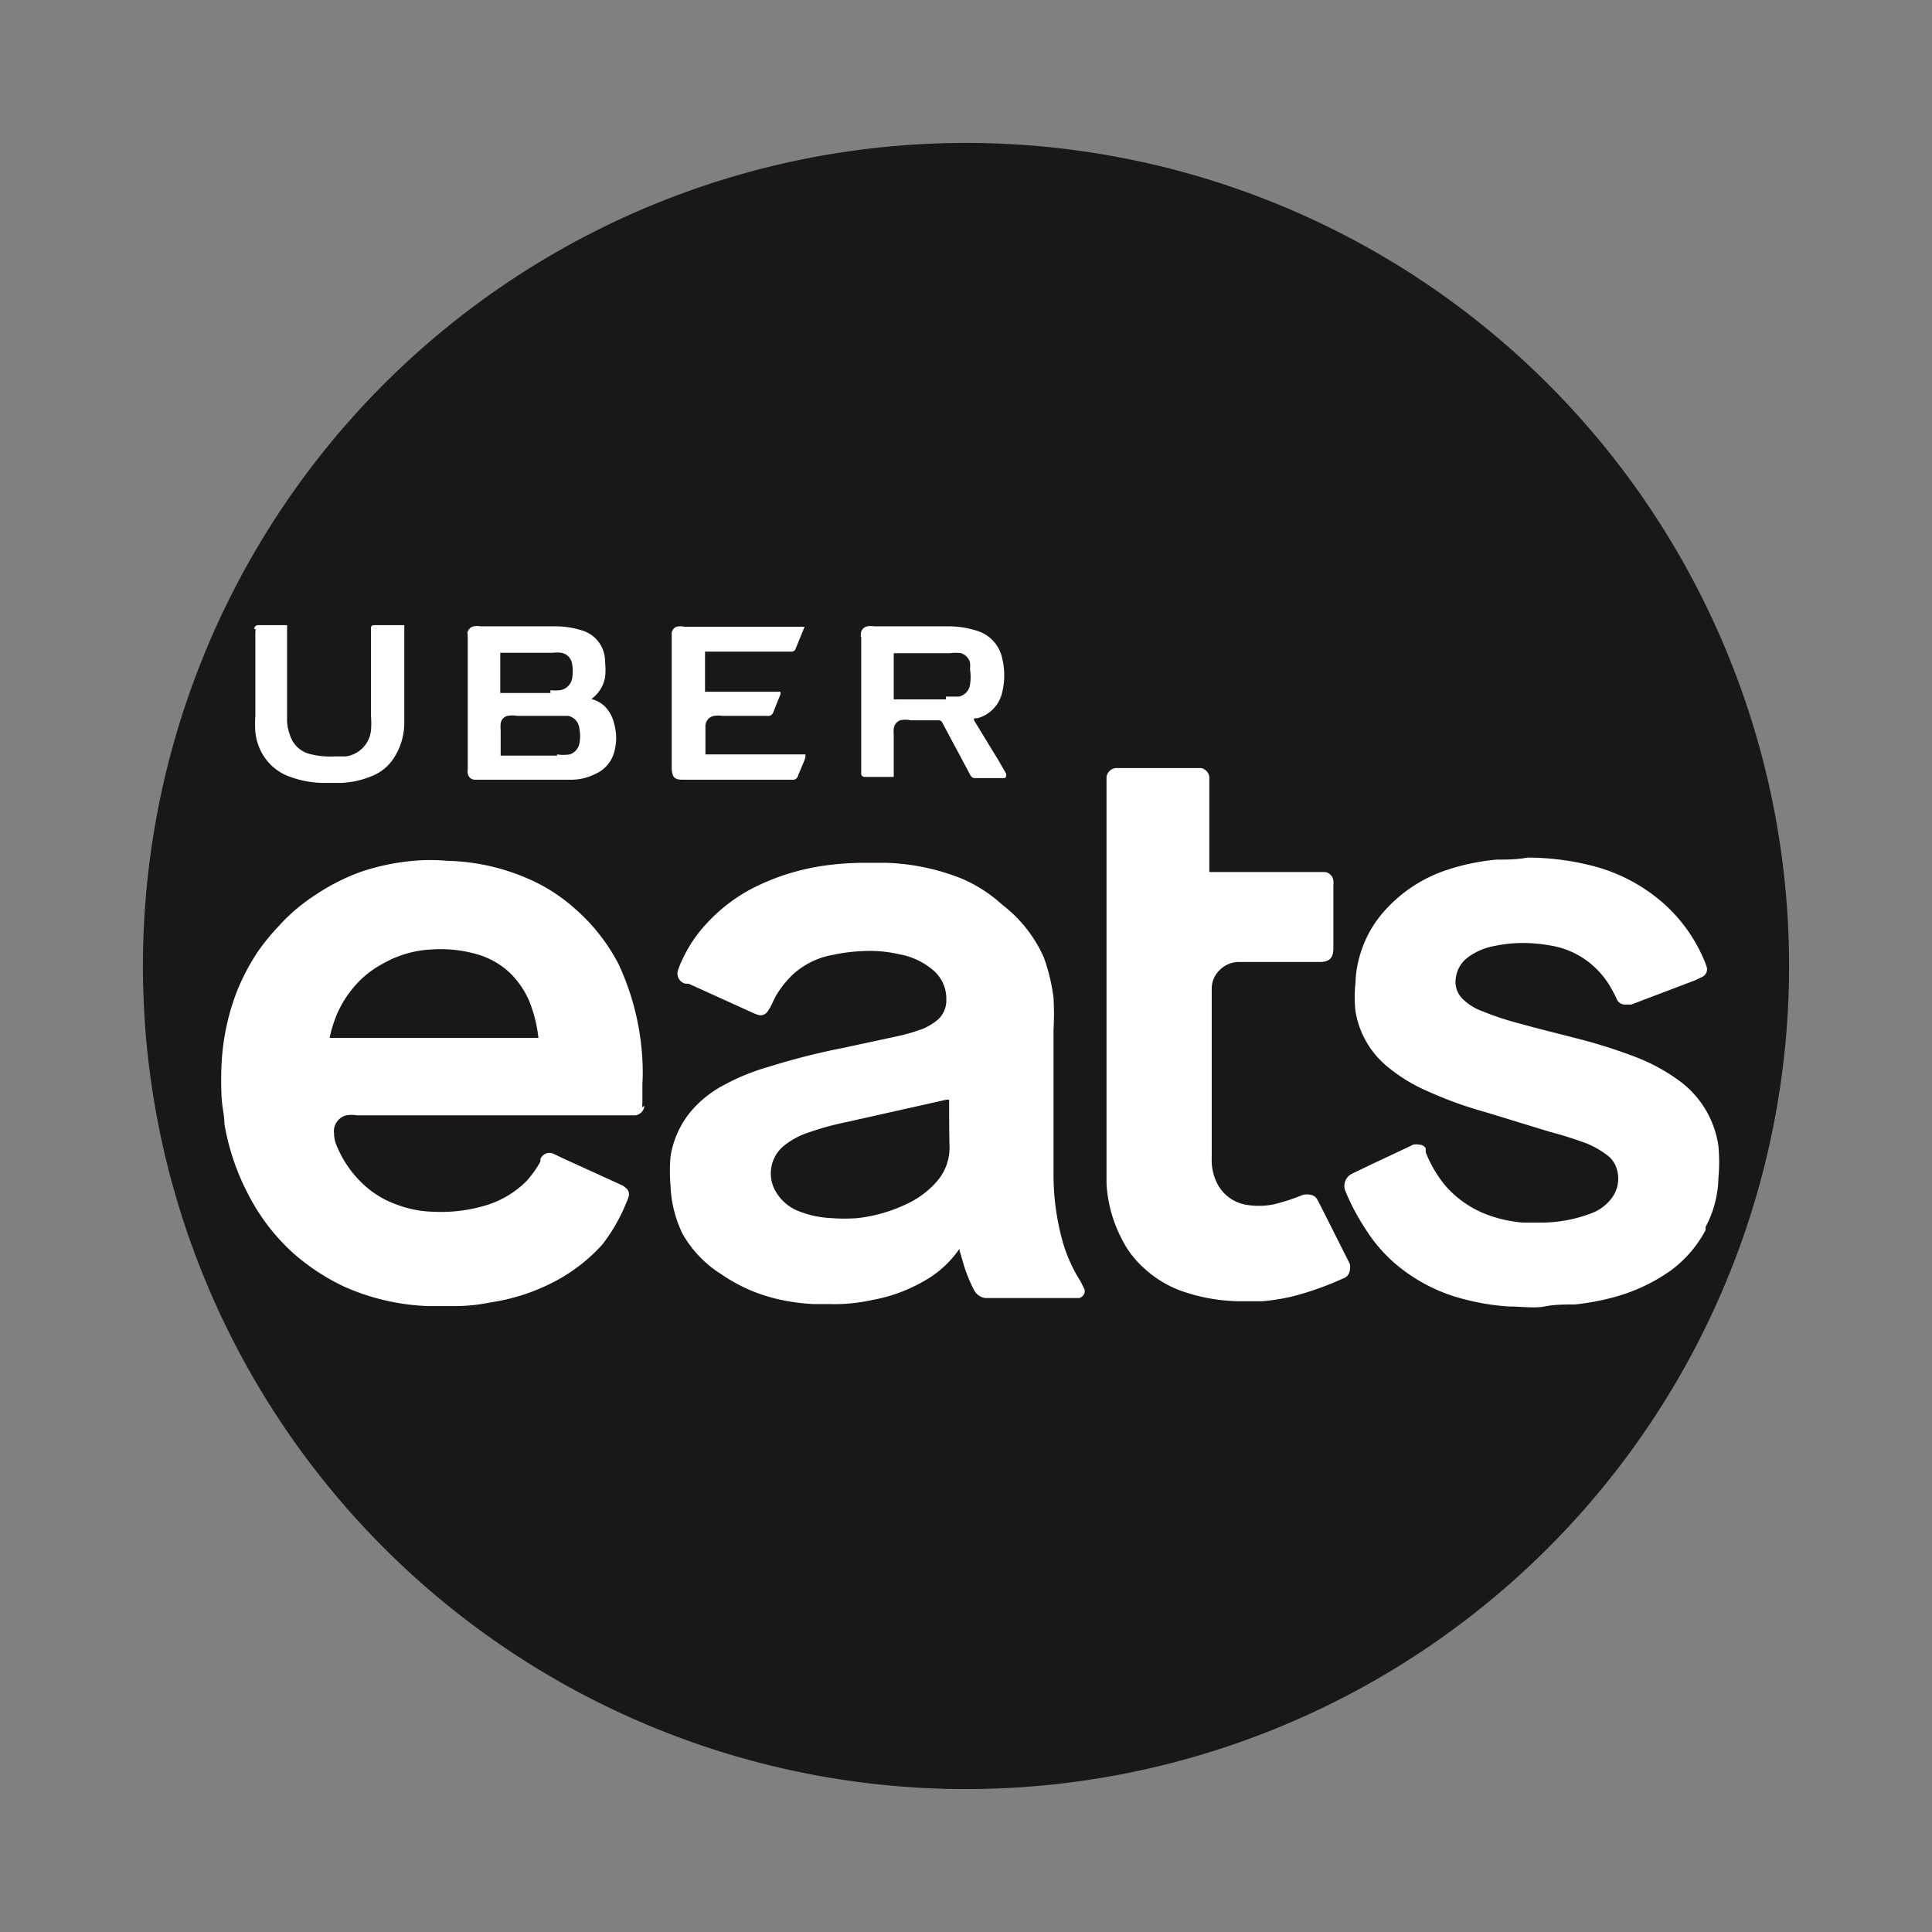 <svg xmlns="http://www.w3.org/2000/svg" id="Layer_1" data-name="Layer 1" viewBox="0 0 48.12 48.12"><rect x="0" y="0" width="48.12" height="48.12" fill="#808080" stroke="none"/><defs><style>.cls-1{fill:#fff;}.cls-2{fill:#191717;}</style></defs><rect class="cls-1" x="5.91" y="14.53" width="20.07" height="5.49"></rect><polygon class="cls-1" points="43.74 28.87 41.5 33.43 11.64 35.65 5.25 29.78 5.25 18.03 42.77 18.03 43.74 28.87"></polygon><path id="Path_595" data-name="Path 595" class="cls-2" d="M23.64,27.47v-.08h-.07l-2.5.56a7.23,7.23,0,0,0-.94.26,1.88,1.88,0,0,0-.62.34.89.89,0,0,0-.22,1.07,1.14,1.14,0,0,0,.54.52,2.5,2.5,0,0,0,.89.2,4.36,4.36,0,0,0,.63,0,3.84,3.84,0,0,0,1.29-.38,2.23,2.23,0,0,0,.69-.53,1.27,1.27,0,0,0,.32-.85C23.64,28.2,23.64,27.84,23.64,27.47Z"></path><path id="Path_596" data-name="Path 596" class="cls-2" d="M24.06,3.56a20.5,20.5,0,1,0,20.5,20.5h0A20.5,20.5,0,0,0,24.06,3.56Zm-2.62,12.3V15.8a.2.2,0,0,1,.16-.2.51.51,0,0,1,.17,0h1.87a2.31,2.31,0,0,1,.69.11.91.91,0,0,1,.63.68,1.79,1.79,0,0,1,0,.86.86.86,0,0,1-.62.64l-.08,0,0,.05.61,1,.19.33h0c0,.08,0,.11-.06.11h-.7a.13.13,0,0,1-.13-.07L23.47,18a.1.1,0,0,0-.1-.06h-.69a.59.59,0,0,0-.26,0,.25.25,0,0,0-.16.22.53.53,0,0,0,0,.13v1.06h-.74a.08.08,0,0,1-.07-.08V15.86Zm-4.71.06c0-.05,0-.1,0-.15a.19.19,0,0,1,.12-.16.41.41,0,0,1,.19,0h3l-.22.54a.11.11,0,0,1-.12.08H17.56v1h1.88s0,0,0,.06l-.18.45a.13.13,0,0,1-.15.09H18a.76.76,0,0,0-.21,0,.26.26,0,0,0-.22.27c0,.23,0,.46,0,.69v0h2.49s0,0,0,.06-.13.32-.19.49a.13.13,0,0,1-.14.08H17c-.21,0-.25-.07-.27-.26V15.92Zm-5.09-.14a.2.2,0,0,1,.16-.18.47.47,0,0,1,.17,0h1.88a2.14,2.14,0,0,1,.67.11.8.8,0,0,1,.55.78,1.59,1.59,0,0,1,0,.38.85.85,0,0,1-.34.54l0,0a.77.77,0,0,1,.33.18.88.88,0,0,1,.23.41,1.31,1.31,0,0,1,0,.76.83.83,0,0,1-.47.52,1.31,1.31,0,0,1-.59.14H11.83a.18.18,0,0,1-.18-.16.31.31,0,0,1,0-.1v-3.3a.17.17,0,0,1,0-.07Zm-5.31-.11a.1.1,0,0,1,.1-.1h.72v2.33a1.05,1.05,0,0,0,.07.4.69.69,0,0,0,.5.48,2,2,0,0,0,.6.06l.29,0a.73.73,0,0,0,.63-.65,2,2,0,0,0,0-.35V15.67c0-.07,0-.1.1-.1h.73V18a1.62,1.62,0,0,1-.26.88,1.16,1.16,0,0,1-.55.45,2.21,2.21,0,0,1-.77.17H8.11a2.45,2.45,0,0,1-.85-.14,1.28,1.28,0,0,1-.74-.61,1.37,1.37,0,0,1-.16-.52,2.56,2.56,0,0,1,0-.39V15.74a.22.22,0,0,0,0-.08Zm9.72,11.87a.26.26,0,0,1-.23.24H8.9a.86.86,0,0,0-.28,0,.41.41,0,0,0-.3.45.81.81,0,0,0,.08.34,2.73,2.73,0,0,0,.59.87,2.4,2.4,0,0,0,.94.58,2.72,2.72,0,0,0,.85.16A3.86,3.86,0,0,0,12.17,30a2.41,2.41,0,0,0,.93-.57,2.54,2.54,0,0,0,.36-.5l0-.06a.24.24,0,0,1,.33-.13h0l.32.15,1.36.62a.42.42,0,0,1,.12.08.19.19,0,0,1,.07.2.78.78,0,0,1-.05.14A4.36,4.36,0,0,1,15,31a4.29,4.29,0,0,1-1.17.91,5,5,0,0,1-1.62.53,4.28,4.28,0,0,1-.87.09c-.23,0-.46,0-.69,0a5.61,5.61,0,0,1-2.09-.49,5.39,5.39,0,0,1-1.27-.84,5.1,5.1,0,0,1-1.08-1.4A5.92,5.92,0,0,1,5.59,28c0-.22-.06-.44-.07-.66a8.42,8.42,0,0,1,0-.87,5.82,5.82,0,0,1,.37-1.75,5.44,5.44,0,0,1,.52-1,5.38,5.38,0,0,1,.52-.64,4.52,4.52,0,0,1,.91-.78A5.25,5.25,0,0,1,9,21.71a5.67,5.67,0,0,1,1.3-.27,4.72,4.72,0,0,1,.84,0,5.32,5.32,0,0,1,2,.44,4.32,4.32,0,0,1,1.2.77A4.71,4.71,0,0,1,15.4,24,6.42,6.42,0,0,1,16,26.4,5.25,5.25,0,0,1,16,27c0,.16,0,.32,0,.48a.34.34,0,0,0,0,.1ZM26.9,32.33l-.09,0H24.54a.37.37,0,0,1-.28-.2,3.7,3.7,0,0,1-.3-.78l-.06-.2s0,0,0-.05l0,0a2.63,2.63,0,0,1-.71.7,4,4,0,0,1-1.47.58,4.35,4.35,0,0,1-1.08.1h-.38a5,5,0,0,1-1-.15,4.08,4.08,0,0,1-1.29-.59A2.83,2.83,0,0,1,17,30.73a3,3,0,0,1-.3-1.21,4.22,4.22,0,0,1,0-.71,2.32,2.32,0,0,1,.57-1.2,2.77,2.77,0,0,1,.77-.59,5.38,5.38,0,0,1,1.11-.45A17,17,0,0,1,21,26.1l1.3-.28a4.72,4.72,0,0,0,.67-.19,1.4,1.4,0,0,0,.32-.18.64.64,0,0,0,.28-.55.93.93,0,0,0-.37-.77,1.78,1.78,0,0,0-.79-.36,3.29,3.29,0,0,0-.94-.08,4.18,4.18,0,0,0-.71.09,2,2,0,0,0-1,.48,2.46,2.46,0,0,0-.45.57l-.12.25-.07.11a.21.21,0,0,1-.23.09,1.45,1.45,0,0,1-.22-.09l-1.52-.69-.08,0a.26.26,0,0,1-.19-.31v0a1.88,1.88,0,0,1,.12-.3,3.41,3.41,0,0,1,.61-.9,4.19,4.19,0,0,1,1.16-.88,5.73,5.73,0,0,1,1.76-.55,7.43,7.43,0,0,1,.94-.07h.61a5.56,5.56,0,0,1,1.89.4,3.64,3.64,0,0,1,1,.65A3.37,3.37,0,0,1,26,23.85a4.75,4.75,0,0,1,.24,1,7.32,7.32,0,0,1,0,.81v3.6A6.14,6.14,0,0,0,26.49,31a3.76,3.76,0,0,0,.42.91l.1.2a.17.17,0,0,1-.11.21Zm6.58-.5a7.63,7.63,0,0,1-1.29.46,5,5,0,0,1-.76.12l-.57,0a4.53,4.53,0,0,1-1.5-.28,2.81,2.81,0,0,1-.84-.52,2.44,2.44,0,0,1-.59-.77,3.36,3.36,0,0,1-.37-1.36q0-.3,0-.6V19.47s0-.08,0-.12a.26.26,0,0,1,.23-.22h2l.13,0a.26.26,0,0,1,.2.22v2.37H33a.24.24,0,0,1,.21.22.38.38,0,0,1,0,.1v1.58c0,.24-.1.34-.34.34h-2a.67.67,0,0,0-.5.21.64.64,0,0,0-.19.45v4.23a1.28,1.28,0,0,0,.16.67A1,1,0,0,0,31,30a1.88,1.88,0,0,0,.71,0,4.91,4.91,0,0,0,.74-.24.45.45,0,0,1,.2,0,.23.23,0,0,1,.15.1l.06.11.76,1.51a.42.42,0,0,1,0,.16.24.24,0,0,1-.16.2Zm9-1.19a3,3,0,0,1-.86,1,4.45,4.45,0,0,1-1.39.66,6.29,6.29,0,0,1-1,.19c-.25,0-.51,0-.76.05s-.6,0-.9,0a5.9,5.9,0,0,1-1.38-.26,4.25,4.25,0,0,1-1.49-.85,3.85,3.85,0,0,1-.69-.82,5.41,5.41,0,0,1-.49-.92.34.34,0,0,1,.14-.45h0l.5-.24.68-.32.36-.17a.37.37,0,0,1,.15,0,.19.19,0,0,1,.16.09l0,.1a3.09,3.09,0,0,0,.48.82,2.58,2.58,0,0,0,1.07.74,3.22,3.22,0,0,0,.87.19l.36,0a3.54,3.54,0,0,0,1.37-.24,1.11,1.11,0,0,0,.46-.34.81.81,0,0,0,.15-.75.67.67,0,0,0-.27-.37,2.27,2.27,0,0,0-.48-.27c-.3-.11-.61-.21-.92-.29L37,27.7a9.85,9.85,0,0,1-1.44-.52,4.12,4.12,0,0,1-1-.61,2.25,2.25,0,0,1-.8-1.39,3.2,3.2,0,0,1,0-.69,2.75,2.75,0,0,1,.13-.76,2.82,2.82,0,0,1,.6-1.05,3.59,3.59,0,0,1,1.51-1,5.5,5.5,0,0,1,1.28-.27c.25,0,.51,0,.76-.05a6.51,6.51,0,0,1,1.52.18,4.28,4.28,0,0,1,1.68.8,3.91,3.91,0,0,1,1.19,1.54,1.34,1.34,0,0,1,.07.18.21.21,0,0,1-.1.27l-.19.09-1.58.6-.14,0a.22.22,0,0,1-.22-.13,1.86,1.86,0,0,0-.1-.2,2.15,2.15,0,0,0-.4-.55,2.1,2.1,0,0,0-1-.56,4.08,4.08,0,0,0-.69-.09,3.45,3.45,0,0,0-.85.07,1.58,1.58,0,0,0-.69.3.75.75,0,0,0-.28.5.59.59,0,0,0,.17.52,1.36,1.36,0,0,0,.5.31,6.92,6.92,0,0,0,.91.3c.46.13.92.24,1.38.36a13,13,0,0,1,1.5.47,4.67,4.67,0,0,1,1.08.58,2.44,2.44,0,0,1,1,1.64,4.39,4.39,0,0,1,0,.81,2.69,2.69,0,0,1-.32,1.21Z"></path><path id="Path_597" data-name="Path 597" class="cls-2" d="M13.18,24.93a2.21,2.21,0,0,0-.46-.68,2,2,0,0,0-.83-.48,3.31,3.31,0,0,0-1.17-.12A2.68,2.68,0,0,0,9.54,24a2.42,2.42,0,0,0-.67.52,2.69,2.69,0,0,0-.51.82,3.28,3.28,0,0,0-.15.51c.08,0,5.14,0,5.2,0v0A3.44,3.44,0,0,0,13.18,24.93Z"></path><path id="Path_598" data-name="Path 598" class="cls-2" d="M13.87,18.79a1.12,1.12,0,0,0,.32,0,.36.36,0,0,0,.24-.27.92.92,0,0,0,0-.37.35.35,0,0,0-.28-.32l-.22,0H12.88a.67.67,0,0,0-.24,0,.22.22,0,0,0-.17.2.81.81,0,0,0,0,.16v.63h1.41Z"></path><path id="Path_599" data-name="Path 599" class="cls-2" d="M13.71,17.19a1,1,0,0,0,.24,0,.36.36,0,0,0,.3-.29,1.09,1.09,0,0,0,0-.36.33.33,0,0,0-.26-.28.91.91,0,0,0-.23,0h-1.3v1h1.25Z"></path><path id="Path_600" data-name="Path 600" class="cls-2" d="M23.56,17.35l.32,0a.35.35,0,0,0,.28-.3,1.22,1.22,0,0,0,0-.38,1,1,0,0,0,0-.17.34.34,0,0,0-.22-.23.92.92,0,0,0-.28,0H22.26v1.15h1.3Z"></path></svg>